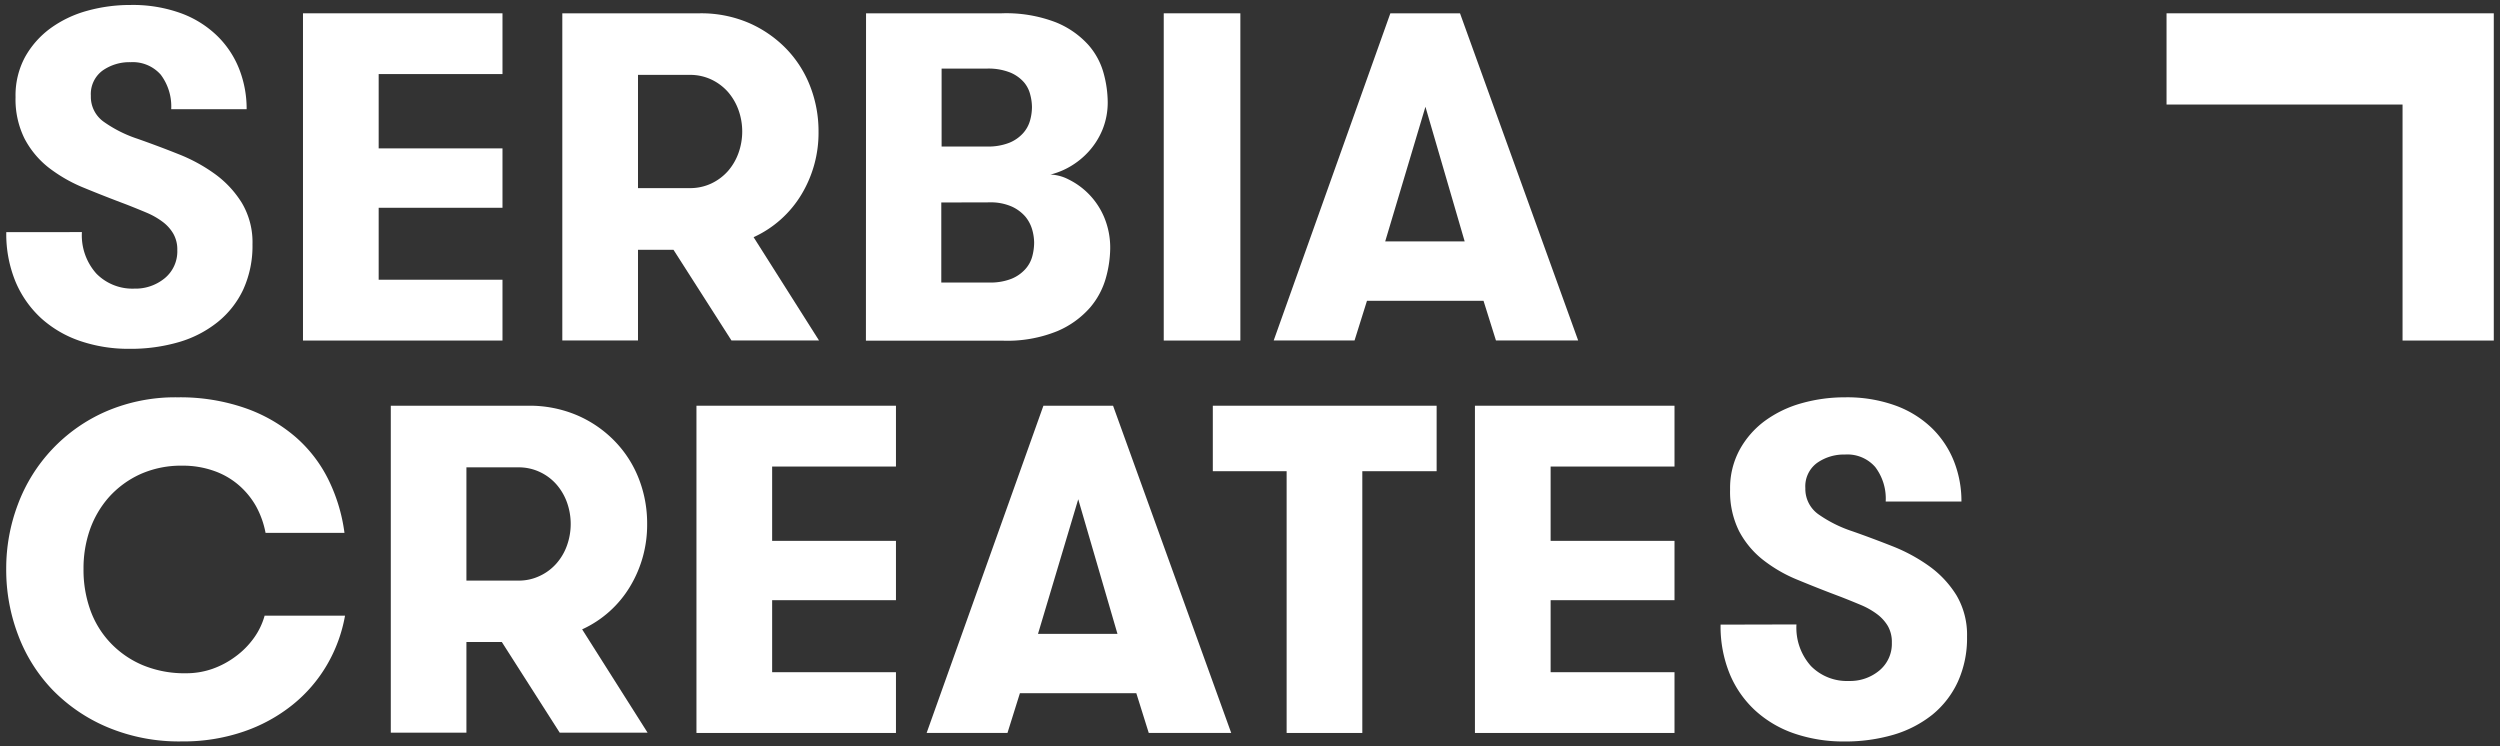 <svg xmlns="http://www.w3.org/2000/svg" width="402" height="120" viewBox="0 0 402 120"><rect x="0" y="0" width="402" height="120" fill="#333333" stroke="none"/><defs><style>.a{fill:#fff;}</style></defs><title>Serbia-Creates-logo</title><path class="a" d="M13.17,37.32A9.22,9.22,0,0,0,15.5,44a8.12,8.12,0,0,0,6.09,2.41,7.39,7.39,0,0,0,4.92-1.69,5.58,5.58,0,0,0,2-4.48,5.11,5.11,0,0,0-.64-2.66,6.41,6.41,0,0,0-1.73-1.92,12.21,12.21,0,0,0-2.59-1.47c-1-.42-2.08-.86-3.23-1.31q-3.6-1.35-6.87-2.7a24.09,24.09,0,0,1-5.68-3.27,14.51,14.51,0,0,1-3.83-4.63A14.2,14.2,0,0,1,2.5,15.61,13,13,0,0,1,4,9.22a14.45,14.45,0,0,1,4.1-4.66A18.23,18.23,0,0,1,14,1.74,25.79,25.79,0,0,1,21,.8a22.68,22.68,0,0,1,8.19,1.36A16.52,16.52,0,0,1,35,5.84a15.22,15.22,0,0,1,3.49,5.33,17.51,17.51,0,0,1,1.17,6.39H27.53A8.47,8.47,0,0,0,25.84,12,6,6,0,0,0,21,10a7.51,7.51,0,0,0-4.51,1.35,4.69,4.69,0,0,0-1.88,4.06,4.92,4.92,0,0,0,2.07,4.17,20.46,20.46,0,0,0,5.45,2.74c2.15.76,4.33,1.57,6.53,2.45A26.37,26.37,0,0,1,34.59,28a16.4,16.4,0,0,1,4.32,4.66,12.4,12.4,0,0,1,1.69,6.65,16.89,16.89,0,0,1-1.47,7.21A14.74,14.74,0,0,1,35,51.79,18,18,0,0,1,28.8,55a27.65,27.65,0,0,1-8,1.09A24.1,24.1,0,0,1,13,54.87a18,18,0,0,1-6.32-3.64,16.85,16.85,0,0,1-4.17-5.9,20.15,20.15,0,0,1-1.5-8Z"/><polygon class="a" points="60.89 11.91 60.89 23.86 80.8 23.86 80.8 33.41 60.89 33.41 60.89 44.98 80.8 44.98 80.8 54.76 48.72 54.76 48.72 2.14 80.8 2.14 80.8 11.91 60.89 11.91"/><path class="a" d="M90.42,2.14h22.09a19.45,19.45,0,0,1,7.89,1.54,18.89,18.89,0,0,1,6,4.13,18,18,0,0,1,3.87,6.05,19.9,19.9,0,0,1,1.35,7.29,19.17,19.17,0,0,1-2.74,10.11,17.39,17.39,0,0,1-7.7,6.88l10.52,16.61H117.62L108.3,40.17h-5.71V54.75H90.42Zm20.51,28.11a8,8,0,0,0,3.46-.75,8.34,8.34,0,0,0,2.67-2,9.07,9.07,0,0,0,1.69-2.9,10.25,10.25,0,0,0,0-6.91,9.18,9.18,0,0,0-1.69-2.9,8.34,8.34,0,0,0-2.67-2,8,8,0,0,0-3.46-.75h-8.34V30.25Z"/><path class="a" d="M139.26,2.14h21.79a22.21,22.21,0,0,1,8.76,1.46A14.24,14.24,0,0,1,175,7.21a11.45,11.45,0,0,1,2.48,4.63,18,18,0,0,1,.64,4.5,11.61,11.61,0,0,1-.83,4.48,12,12,0,0,1-2.18,3.49,12.58,12.58,0,0,1-3,2.45,12.08,12.08,0,0,1-3.2,1.31,6.9,6.9,0,0,1,2.93.79,11.91,11.91,0,0,1,5.68,6,12.68,12.68,0,0,1,1,5.19,18.28,18.28,0,0,1-.68,4.59,12.55,12.55,0,0,1-2.55,4.81,14.51,14.51,0,0,1-5.26,3.79,21.32,21.32,0,0,1-8.79,1.54h-22Zm19.39,21.42a9.31,9.31,0,0,0,3.64-.6,6.06,6.06,0,0,0,2.22-1.54,5.15,5.15,0,0,0,1.13-2.07,8.18,8.18,0,0,0,.3-2.1,7.94,7.94,0,0,0-.27-2,4.87,4.87,0,0,0-1-2,6,6,0,0,0-2.21-1.58,9.45,9.45,0,0,0-3.76-.64h-7.29V23.56Zm-7.29,9V45.43H159a9.27,9.27,0,0,0,3.64-.6,6.06,6.06,0,0,0,2.22-1.54,5,5,0,0,0,1.13-2.07,8.7,8.7,0,0,0,.3-2.25,8,8,0,0,0-.3-2,5.83,5.83,0,0,0-1.09-2.11,6.38,6.38,0,0,0-2.22-1.65,8.43,8.43,0,0,0-3.61-.67Z"/><rect class="a" x="187.13" y="2.14" width="12.32" height="52.62"/><path class="a" d="M240.55,54.75l-2-6.38H219.81l-2,6.38h-13L223.57,2.14h11.2l19,52.61ZM229.21,17.17l-6.47,21.65h12.78Z"/><path class="a" d="M55.48,99a24,24,0,0,1-2.89,7.89,23.25,23.25,0,0,1-5.53,6.43,25.89,25.89,0,0,1-7.89,4.32,29.87,29.87,0,0,1-9.92,1.58,29.69,29.69,0,0,1-11.91-2.26,26.85,26.85,0,0,1-8.86-6,25.76,25.76,0,0,1-5.56-8.83A29.42,29.42,0,0,1,1,91.47,29.09,29.09,0,0,1,2.88,81.1,26.33,26.33,0,0,1,17,66.18a28.08,28.08,0,0,1,11.57-2.29,31.85,31.85,0,0,1,10.86,1.73,25,25,0,0,1,8.11,4.66,21.94,21.94,0,0,1,5.3,6.91,27.47,27.47,0,0,1,2.55,8.49H42.7a14.44,14.44,0,0,0-1.53-4.28A12.77,12.77,0,0,0,38.38,78a12.28,12.28,0,0,0-4-2.29,14.9,14.9,0,0,0-5.07-.83,16,16,0,0,0-6.8,1.39,15.29,15.29,0,0,0-5,3.68,15.84,15.84,0,0,0-3.08,5.3,18.84,18.84,0,0,0-1,6.24A19.08,19.08,0,0,0,14.49,98a15,15,0,0,0,3.23,5.33,15.37,15.37,0,0,0,5.19,3.61,17.48,17.48,0,0,0,7,1.32,12.69,12.69,0,0,0,4.28-.72,14,14,0,0,0,3.72-2,13.21,13.21,0,0,0,2.9-2.93A11.31,11.31,0,0,0,42.55,99Z"/><path class="a" d="M62.84,65.24h22.1a19.52,19.52,0,0,1,7.89,1.55,18.68,18.68,0,0,1,6,4.13,18,18,0,0,1,3.87,6,19.67,19.67,0,0,1,1.36,7.29,19.18,19.18,0,0,1-2.75,10.11,17.4,17.4,0,0,1-7.7,6.88l10.52,16.61H90l-9.31-14.58H75v14.58H62.84ZM83.36,93.36a7.79,7.79,0,0,0,3.45-.76,8.09,8.09,0,0,0,2.67-2,8.84,8.84,0,0,0,1.69-2.89,10.28,10.28,0,0,0,0-6.92,9,9,0,0,0-1.69-2.89,8.09,8.09,0,0,0-2.67-2,7.92,7.92,0,0,0-3.45-.75H75V93.36Z"/><polygon class="a" points="124.16 75.02 124.16 86.97 144.07 86.97 144.07 96.51 124.16 96.51 124.16 108.09 144.07 108.09 144.07 117.86 111.99 117.86 111.99 65.24 144.07 65.24 144.07 75.02 124.16 75.02"/><path class="a" d="M184.72,117.86l-2-6.39H164l-2,6.39H149l18.78-52.62h11.2l19,52.62ZM173.38,80.28l-6.47,21.65h12.78Z"/><polygon class="a" points="206.89 75.77 195.02 75.77 195.02 65.24 231.01 65.24 231.01 75.77 219.06 75.77 219.06 117.86 206.89 117.86 206.89 75.77"/><polygon class="a" points="249.34 75.02 249.34 86.97 269.26 86.97 269.26 96.51 249.34 96.51 249.34 108.09 269.26 108.09 269.26 117.86 237.17 117.86 237.17 65.24 269.26 65.24 269.26 75.02 249.34 75.02"/><path class="a" d="M288.87,100.41a9.22,9.22,0,0,0,2.33,6.69,8.1,8.1,0,0,0,6.09,2.4,7.33,7.33,0,0,0,4.92-1.69,5.58,5.58,0,0,0,2-4.47,5.18,5.18,0,0,0-.64-2.67,6.64,6.64,0,0,0-1.73-1.91,12.21,12.21,0,0,0-2.59-1.47c-1-.42-2.08-.86-3.23-1.31-2.41-.9-4.7-1.81-6.88-2.71A23.16,23.16,0,0,1,283.46,90a14.47,14.47,0,0,1-3.83-4.62,14.21,14.21,0,0,1-1.43-6.69,12.9,12.9,0,0,1,1.54-6.38,14.31,14.31,0,0,1,4.09-4.66,18.33,18.33,0,0,1,5.9-2.82,25.46,25.46,0,0,1,6.95-.94,22.83,22.83,0,0,1,8.19,1.35,16.58,16.58,0,0,1,5.87,3.69,15.36,15.36,0,0,1,3.49,5.33,17.47,17.47,0,0,1,1.17,6.39H303.22a8.39,8.39,0,0,0-1.69-5.56,5.93,5.93,0,0,0-4.85-2,7.5,7.5,0,0,0-4.5,1.35,4.66,4.66,0,0,0-1.88,4.06,5,5,0,0,0,2.06,4.17,20.77,20.77,0,0,0,5.45,2.74c2.15.75,4.33,1.57,6.54,2.44a27.25,27.25,0,0,1,5.94,3.24,16.36,16.36,0,0,1,4.32,4.65,12.51,12.51,0,0,1,1.69,6.65,16.93,16.93,0,0,1-1.47,7.22,14.85,14.85,0,0,1-4.09,5.3,18.3,18.3,0,0,1-6.24,3.23,27.67,27.67,0,0,1-8,1.09,24.41,24.41,0,0,1-7.85-1.24,17.88,17.88,0,0,1-6.31-3.65,16.64,16.64,0,0,1-4.17-5.9,20.1,20.1,0,0,1-1.5-8Z"/><polygon class="a" points="401 54.76 386.33 54.76 386.33 16.81 348.38 16.81 348.38 2.14 401 2.14 401 54.76"/></svg>